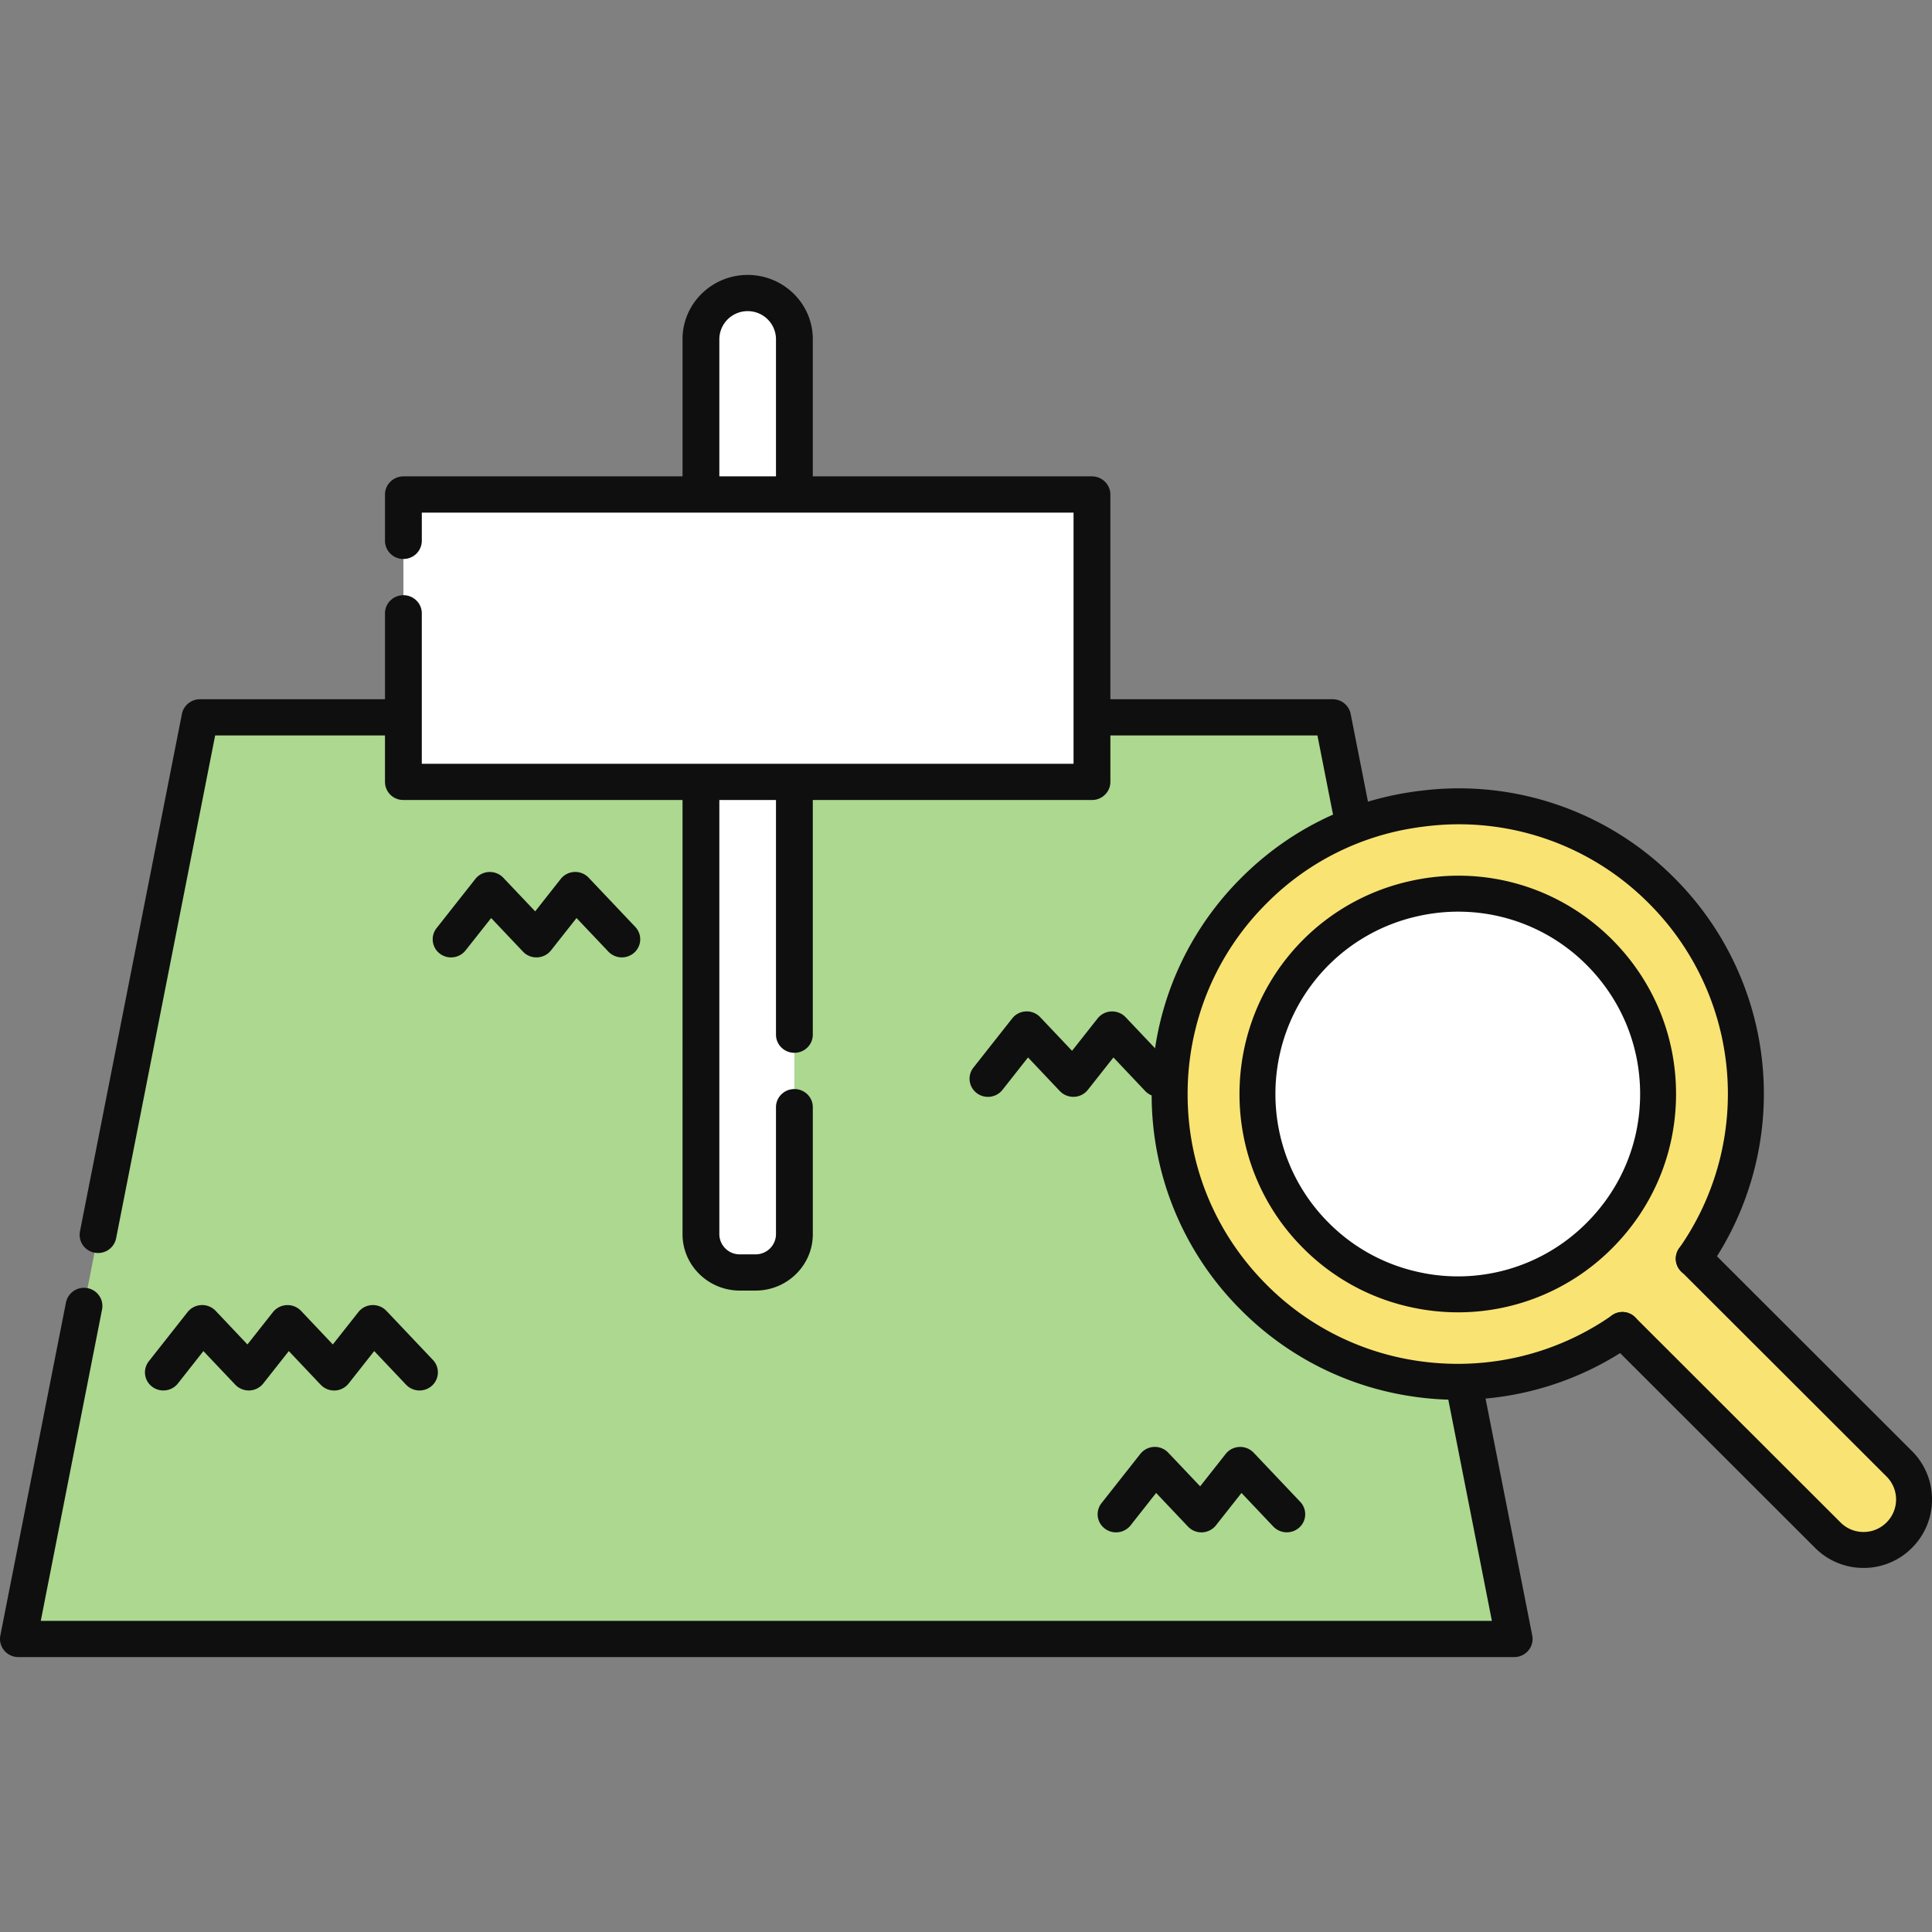<svg xmlns="http://www.w3.org/2000/svg" width="100" height="100"><rect width="100%" height="100%" fill="#808080" stroke="none"/><path d="M78.374 84.834H.953l9.398-47.703h58.625l9.398 47.703z" style="fill:#acd88f"/><path d="M78.374 85.77H.953a.952.952 0 0 1-.734-.34.922.922 0 0 1-.202-.775l3.397-17.237a.95.95 0 0 1 1.117-.743.94.94 0 0 1 .752 1.1L2.11 83.896h75.11L70.463 49.6a.911.911 0 0 1 .145-.704.943.943 0 0 1 .608-.395.949.949 0 0 1 1.116.74l6.977 35.414a.919.919 0 0 1-.2.774.953.953 0 0 1-.735.341ZM5.076 64.853a.939.939 0 0 1-.937-1.116l5.277-26.785c.087-.44.48-.76.935-.76h58.626c.455 0 .848.32.933.76l1.698 8.61a.939.939 0 0 1-.938 1.115.949.949 0 0 1-.933-.76l-1.547-7.85H11.136L6.01 64.093v.002a.949.949 0 0 1-.934.76Z" style="fill:#0f0f0f"/><path d="M12.876 71.97a.962.962 0 0 1-.698-.298l-1.65-1.74-1.32 1.676a.955.955 0 0 1-.754.362.954.954 0 0 1-.583-.197.927.927 0 0 1-.168-1.314l2.006-2.546a.96.96 0 0 1 .711-.362.96.96 0 0 1 .74.296l1.647 1.742 1.322-1.676a.967.967 0 0 1 1.45-.066l1.648 1.742 1.323-1.676a.953.953 0 0 1 .709-.362c.28-.011.55.097.739.296l2.412 2.546a.93.93 0 0 1-.046 1.325.961.961 0 0 1-1.347-.047l-1.648-1.74-1.322 1.677a.959.959 0 0 1-1.45.064l-1.648-1.74-1.322 1.676a.96.96 0 0 1-.71.362h-.041ZM51.136 56.773a.95.95 0 0 1-.583-.197.93.93 0 0 1-.17-1.316l2.008-2.546a.959.959 0 0 1 1.45-.064l1.648 1.74 1.323-1.676a.956.956 0 0 1 .708-.362.97.97 0 0 1 .741.298l1.649 1.74 1.322-1.676a.957.957 0 0 1 1.448-.064l2.412 2.546a.928.928 0 0 1-.048 1.326.963.963 0 0 1-1.347-.047l-1.648-1.742-1.32 1.676a.965.965 0 0 1-1.45.066l-1.648-1.742-1.323 1.676a.953.953 0 0 1-.708.362.973.973 0 0 1-.742-.296l-1.648-1.742-1.32 1.676a.957.957 0 0 1-.755.364ZM57.764 79.314a.95.95 0 0 1-.583-.197.928.928 0 0 1-.167-1.315l2.008-2.546a.957.957 0 0 1 1.448-.064l1.65 1.74 1.32-1.676a.96.96 0 0 1 1.45-.063l2.412 2.544a.928.928 0 0 1-.048 1.325.968.968 0 0 1-1.347-.047l-1.648-1.74-1.322 1.677a.96.96 0 0 1-1.448.063l-1.648-1.74-1.322 1.677a.955.955 0 0 1-.755.362ZM23.347 49.555a.956.956 0 0 1-.585-.197.933.933 0 0 1-.167-1.316l2.008-2.546a.956.956 0 0 1 .708-.362c.28-.01.551.097.74.298l1.65 1.74 1.32-1.676a.96.96 0 0 1 1.45-.064l2.41 2.544a.928.928 0 0 1-.046 1.327.963.963 0 0 1-1.344-.046l-1.65-1.74-1.32 1.674a.954.954 0 0 1-.712.362.953.953 0 0 1-.739-.296l-1.648-1.74L24.1 49.19a.95.95 0 0 1-.753.364Z" style="fill:#0f0f0f"/><path d="M39.111 65.861h-.823c-1.108 0-2.007-.884-2.007-1.975V17.547c0-1.314 1.083-2.38 2.419-2.38 1.335 0 2.418 1.066 2.418 2.38v46.34c0 1.09-.898 1.974-2.006 1.974Z" style="fill:#fff"/><path d="M39.112 66.8h-.823c-1.633-.003-2.96-1.31-2.961-2.914V17.548c.002-1.83 1.513-3.317 3.372-3.318 1.858.001 3.37 1.488 3.37 3.318v36.008c0 .517-.426.937-.952.937s-.953-.42-.953-.938V17.549a1.46 1.46 0 0 0-1.465-1.444 1.46 1.46 0 0 0-1.467 1.444v46.338a1.052 1.052 0 0 0 1.056 1.038h.823a1.052 1.052 0 0 0 1.053-1.038v-6.58c0-.518.427-.938.953-.938s.953.42.953.937v6.58c0 1.606-1.329 2.912-2.96 2.914Z" style="fill:#0f0f0f"/><path d="M20.879 25.596h35.64V40.47h-35.64z" style="fill:#fff" transform="rotate(180 38.7 33.032)"/><path d="M56.52 41.407H20.88a.94.94 0 0 1-.953-.937v-8.726c0-.517.427-.937.953-.937.524 0 .952.42.952.937v7.788h33.735V26.534H21.833v1.46a.947.947 0 0 1-.953.938.945.945 0 0 1-.953-.938v-2.398c0-.247.101-.489.279-.663a.97.97 0 0 1 .674-.276h35.64c.252 0 .495.101.673.276.177.174.28.416.28.663V40.47c0 .25-.1.486-.28.664a.954.954 0 0 1-.673.274Z" style="fill:#0f0f0f"/><path d="M82.786 49.292c4.05 4.055 4.05 10.614 0 14.657a10.362 10.362 0 0 1-9.65 2.782 10.265 10.265 0 0 1-5.021-2.782c-4.047-4.043-4.047-10.602 0-14.657a10.329 10.329 0 0 1 5.022-2.767c3.365-.773 7.03.151 9.649 2.767Z" style="fill:#fff"/><path d="M87.674 65.145 98.3 75.762a2.613 2.613 0 1 1-3.697 3.694L83.976 68.84a14.91 14.91 0 0 1-10.84 2.504 14.827 14.827 0 0 1-8.232-4.184 14.813 14.813 0 0 1-4.364-10.514c0-1.934.366-3.854 1.102-5.66a14.895 14.895 0 0 1 3.262-4.89 14.717 14.717 0 0 1 8.76-4.245 14.848 14.848 0 0 1 12.335 4.244c5.183 5.177 5.74 13.235 1.674 19.05Zm-4.888-1.196c4.05-4.043 4.05-10.602 0-14.657a10.346 10.346 0 0 0-9.65-2.767 10.329 10.329 0 0 0-5.021 2.767c-4.047 4.055-4.047 10.614 0 14.657a10.265 10.265 0 0 0 5.022 2.782c3.365.77 7.03-.166 9.649-2.782Z" style="fill:#f9e373"/><path d="M75.457 72.454a15.979 15.979 0 0 1-2.475-.193 15.705 15.705 0 0 1-8.736-4.443 15.694 15.694 0 0 1-4.636-11.172c0-2.082.394-4.104 1.17-6.01a15.758 15.758 0 0 1 3.468-5.2c2.399-2.4 5.425-3.933 8.75-4.433.178-.03.368-.054.56-.076a15.713 15.713 0 0 1 13.1 4.51 15.784 15.784 0 0 1 1.778 20.241 1.074 1.074 0 0 1-.105.125l-.003.003a.93.93 0 0 1-1.393-1.228 13.925 13.925 0 0 0-1.594-17.824 13.857 13.857 0 0 0-11.564-3.98c-.17.02-.33.041-.489.067a13.743 13.743 0 0 0-7.725 3.913 13.882 13.882 0 0 0-3.06 4.586 13.997 13.997 0 0 0-1.032 5.306c0 3.72 1.454 7.22 4.092 9.856a13.864 13.864 0 0 0 8.05 3.97c3.481.457 6.972-.394 9.83-2.394a.93.93 0 1 1 1.067 1.524 15.76 15.76 0 0 1-9.053 2.852Z" style="fill:#0f0f0f"/><path d="M75.472 67.926a11.37 11.37 0 0 1-2.543-.288 11.21 11.21 0 0 1-5.476-3.033c-4.396-4.395-4.397-11.56.003-15.97a11.258 11.258 0 0 1 5.476-3.018c3.814-.877 7.746.25 10.512 3.017 2.133 2.137 3.308 4.975 3.308 7.99s-1.175 5.852-3.308 7.984a11.248 11.248 0 0 1-7.972 3.318Zm.011-20.739c-.708 0-1.425.08-2.138.244a9.402 9.402 0 0 0-4.574 2.52c-3.674 3.681-3.674 9.667.001 13.34a9.345 9.345 0 0 0 4.572 2.532 9.388 9.388 0 0 0 8.783-2.532c1.783-1.78 2.766-4.148 2.766-6.666s-.983-4.89-2.766-6.676a9.37 9.37 0 0 0-6.644-2.761ZM96.457 81.156h-.003a3.524 3.524 0 0 1-2.51-1.043L83.318 69.498a.93.93 0 1 1 1.316-1.316l10.628 10.616c.318.321.742.497 1.193.497h.002c.448 0 .869-.174 1.186-.49a1.677 1.677 0 0 0 0-2.385L87.015 65.804a.93.93 0 1 1 1.316-1.317L98.96 75.104A3.523 3.523 0 0 1 100 77.616c0 .947-.37 1.836-1.042 2.506a3.515 3.515 0 0 1-2.501 1.034Z" style="fill:#0f0f0f"/></svg>